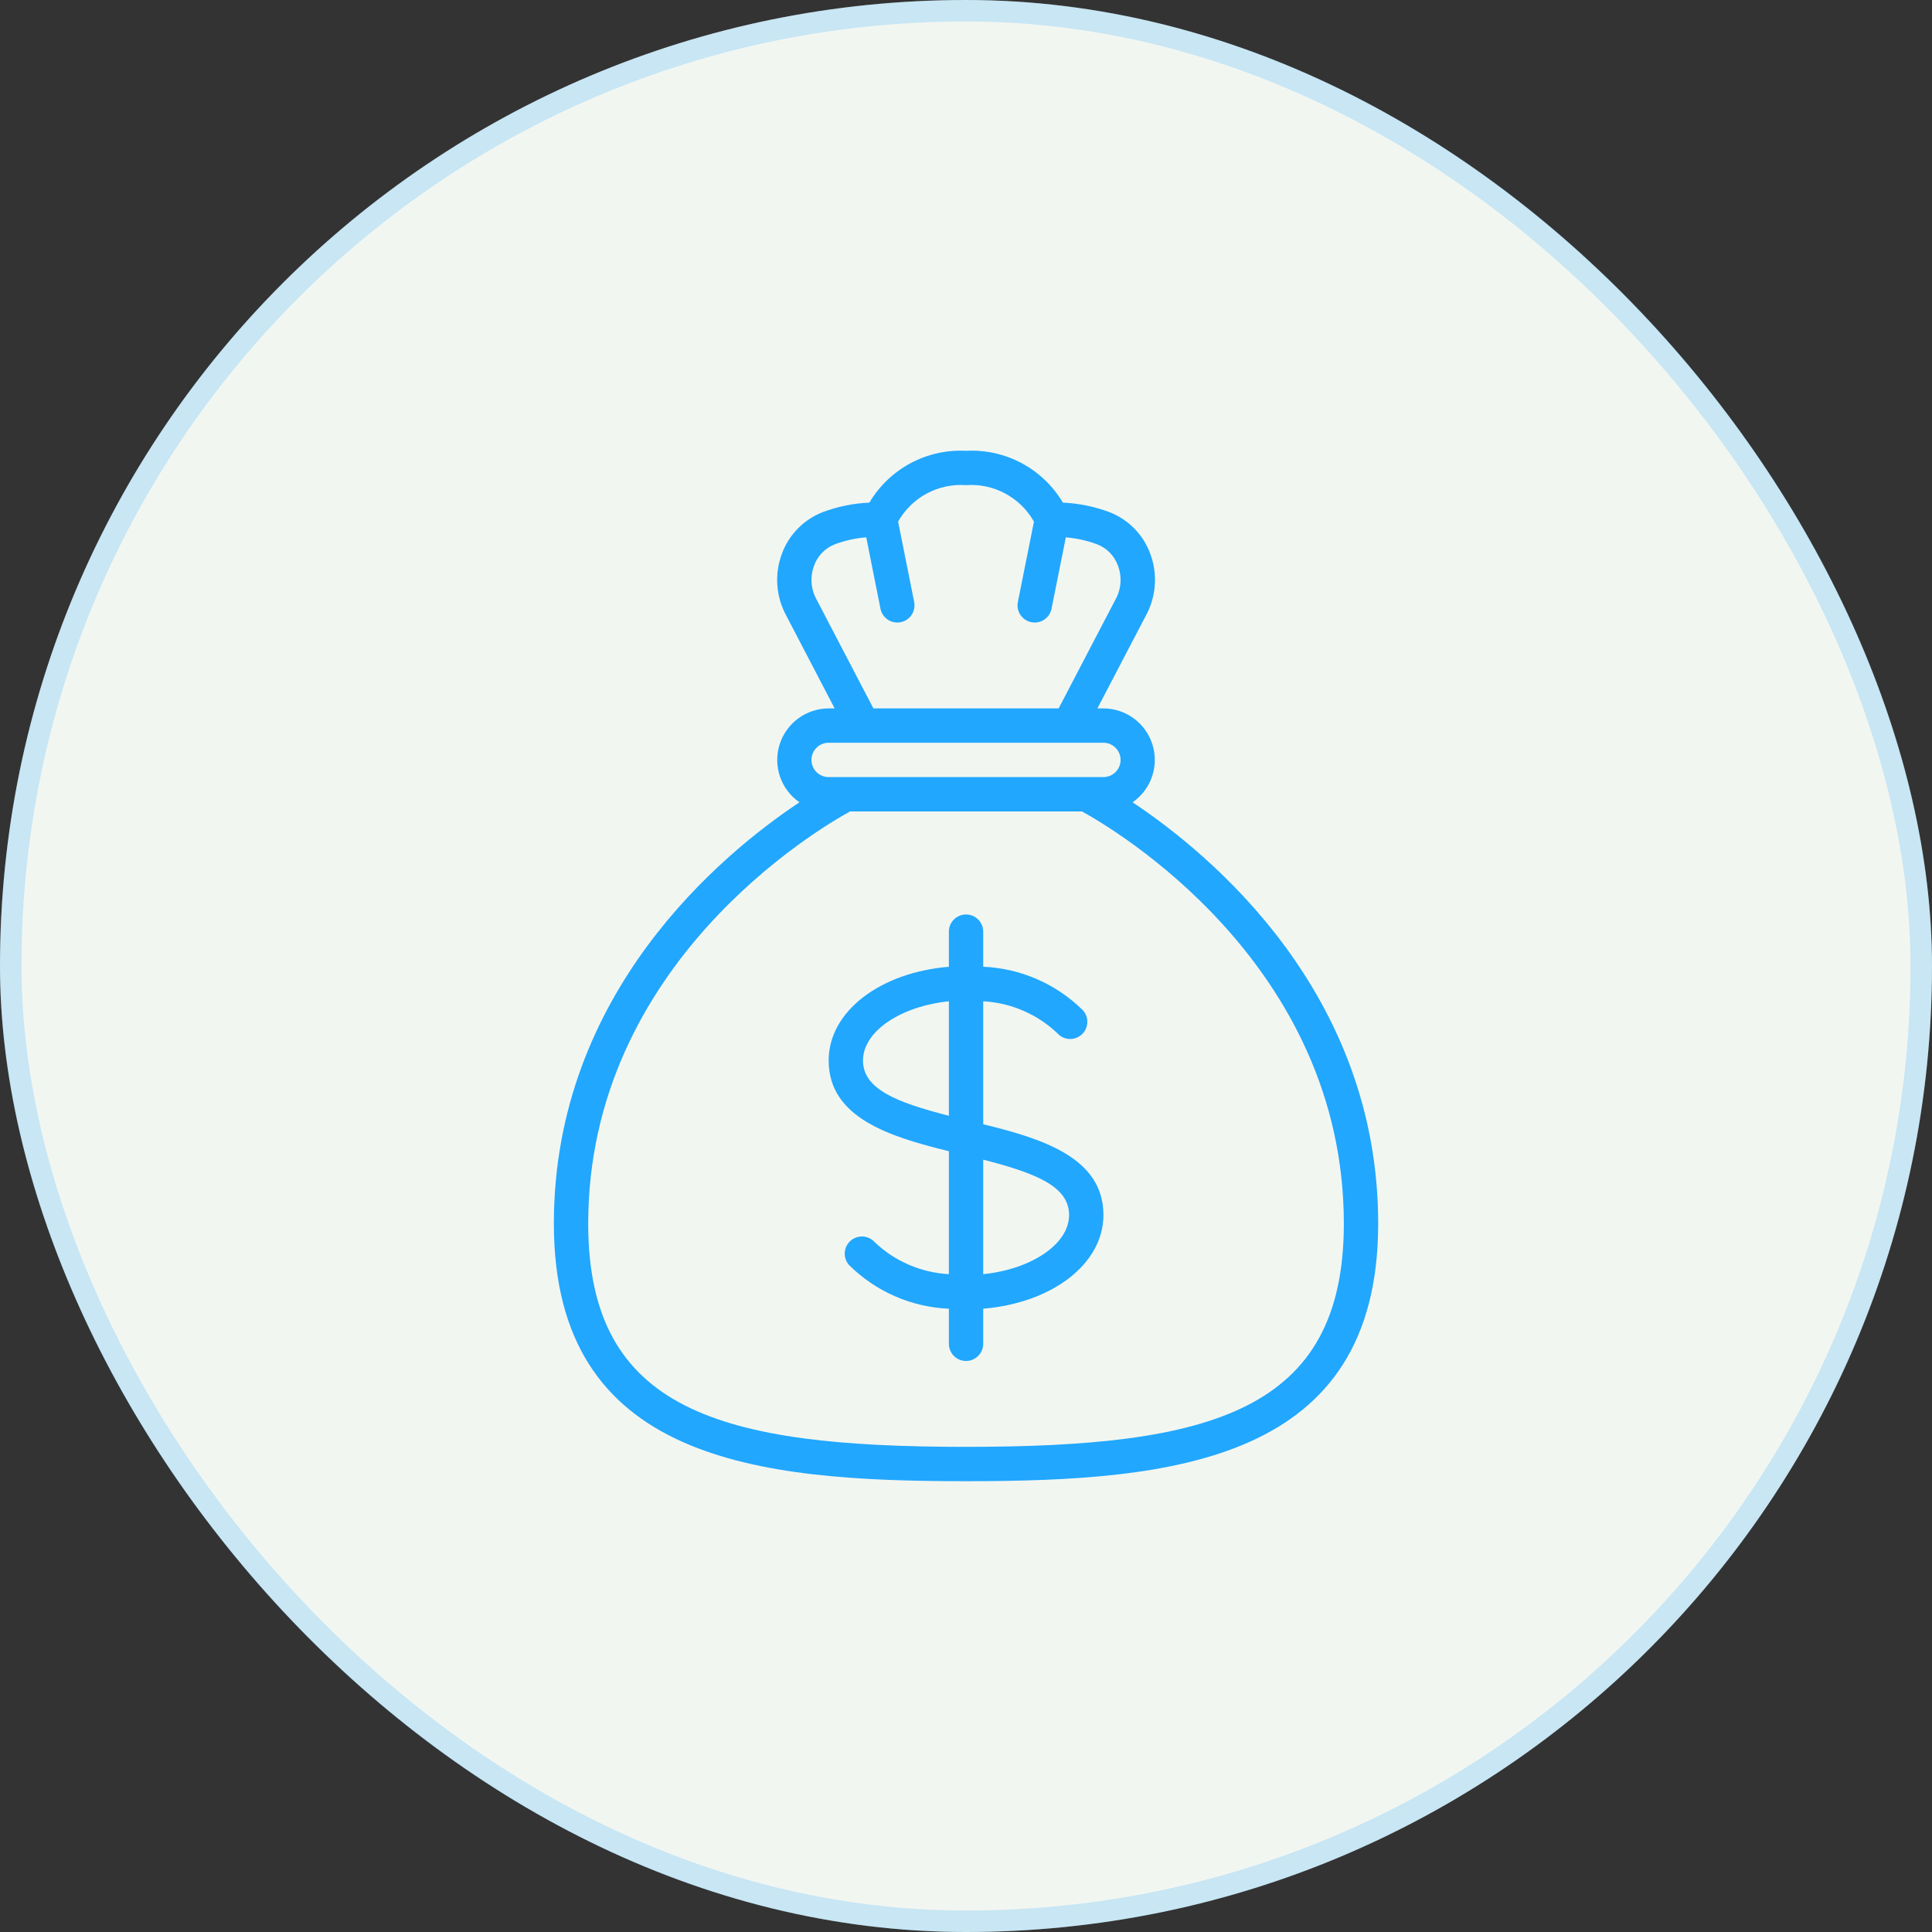 <?xml version="1.0" encoding="UTF-8"?> <svg xmlns="http://www.w3.org/2000/svg" width="90" height="90" viewBox="0 0 90 90" fill="none"><rect x="0" y="0" width="90" height="90" fill="#333333" stroke="none"/><rect width="90" height="90" rx="45" fill="#F2F6F1"></rect><rect x="0.5" y="0.5" width="89" height="89" rx="44.5" stroke="#21A7FE" stroke-opacity="0.2"></rect><g clip-path="url(#clip0_10001_1100)"><path d="M25.801 57C25.801 68.074 35.286 69 45.001 69C54.716 69 64.201 68.074 64.201 57C64.201 46.237 56.382 39.785 52.761 37.374C53.181 37.083 53.498 36.666 53.664 36.183C53.831 35.699 53.839 35.176 53.687 34.688C53.535 34.2 53.232 33.773 52.82 33.469C52.409 33.166 51.912 33.002 51.401 33H51.121L53.361 28.712C53.605 28.275 53.753 27.791 53.793 27.291C53.833 26.792 53.765 26.29 53.593 25.82C53.433 25.373 53.179 24.966 52.847 24.627C52.516 24.288 52.115 24.024 51.673 23.854C50.98 23.595 50.251 23.447 49.513 23.414C49.053 22.638 48.389 22.002 47.594 21.577C46.798 21.151 45.902 20.952 45.001 21C44.102 20.954 43.207 21.154 42.413 21.579C41.62 22.005 40.958 22.639 40.499 23.414C39.759 23.446 39.029 23.595 38.335 23.854C37.893 24.024 37.492 24.288 37.161 24.627C36.829 24.966 36.575 25.373 36.415 25.82C36.244 26.286 36.175 26.784 36.213 27.279C36.251 27.775 36.395 28.257 36.635 28.692L38.881 33H38.601C38.09 33.002 37.592 33.166 37.181 33.469C36.77 33.773 36.466 34.2 36.315 34.688C36.163 35.176 36.171 35.699 36.337 36.183C36.504 36.666 36.821 37.083 37.241 37.374C33.619 39.785 25.801 46.237 25.801 57ZM38.041 27.931C37.909 27.695 37.829 27.433 37.808 27.163C37.786 26.893 37.824 26.622 37.917 26.367C37.997 26.136 38.126 25.925 38.296 25.75C38.467 25.574 38.673 25.438 38.902 25.351C39.368 25.177 39.857 25.07 40.353 25.031L41.017 28.36C41.054 28.541 41.152 28.703 41.295 28.82C41.438 28.937 41.616 29 41.801 29C41.855 29.001 41.908 28.995 41.961 28.984C42.064 28.963 42.162 28.922 42.249 28.863C42.336 28.805 42.41 28.729 42.468 28.642C42.526 28.554 42.566 28.456 42.586 28.352C42.606 28.249 42.606 28.143 42.585 28.04L41.837 24.299C42.149 23.745 42.612 23.291 43.172 22.99C43.732 22.689 44.367 22.554 45.001 22.6C45.635 22.554 46.27 22.69 46.83 22.991C47.39 23.292 47.853 23.747 48.165 24.301L47.417 28.04C47.396 28.143 47.395 28.249 47.415 28.352C47.435 28.456 47.475 28.554 47.533 28.642C47.591 28.729 47.666 28.805 47.753 28.863C47.84 28.922 47.938 28.963 48.041 28.984C48.093 28.995 48.147 29.001 48.201 29C48.385 29 48.564 28.936 48.706 28.82C48.849 28.703 48.947 28.541 48.984 28.36L49.65 25.033C50.145 25.072 50.634 25.18 51.1 25.353C51.329 25.44 51.535 25.576 51.706 25.752C51.876 25.928 52.006 26.139 52.086 26.37C52.179 26.628 52.216 26.903 52.193 27.176C52.169 27.45 52.087 27.715 51.95 27.953L49.316 33H40.686L38.041 27.931ZM38.601 34.6H51.401C51.613 34.6 51.816 34.685 51.967 34.835C52.117 34.985 52.201 35.188 52.201 35.4C52.201 35.612 52.117 35.816 51.967 35.966C51.816 36.116 51.613 36.2 51.401 36.2H38.601C38.389 36.2 38.185 36.116 38.035 35.966C37.885 35.816 37.801 35.612 37.801 35.4C37.801 35.188 37.885 34.985 38.035 34.835C38.185 34.685 38.389 34.6 38.601 34.6ZM39.601 37.8H50.401C51.841 38.588 62.601 44.876 62.601 57C62.601 65.743 56.415 67.4 45.001 67.4C33.586 67.4 27.401 65.743 27.401 57C27.401 44.876 38.158 38.588 39.601 37.8Z" fill="#21A7FE"></path><path d="M44.202 53.628V59.355C42.909 59.285 41.684 58.757 40.746 57.864C40.604 57.707 40.405 57.612 40.193 57.601C39.981 57.589 39.773 57.663 39.616 57.805C39.458 57.947 39.363 58.145 39.352 58.358C39.341 58.569 39.414 58.777 39.556 58.935C40.798 60.166 42.454 60.89 44.202 60.965V62.6C44.202 62.812 44.286 63.015 44.436 63.165C44.586 63.315 44.789 63.4 45.002 63.4C45.214 63.4 45.417 63.315 45.567 63.165C45.717 63.015 45.802 62.812 45.802 62.6V60.964C49.002 60.7 51.402 58.884 51.402 56.6C51.402 53.92 48.545 53.045 45.802 52.371V46.644C47.094 46.714 48.32 47.243 49.258 48.135C49.4 48.293 49.598 48.388 49.81 48.399C50.022 48.41 50.23 48.336 50.388 48.194C50.545 48.053 50.64 47.854 50.651 47.642C50.663 47.43 50.589 47.222 50.447 47.064C49.205 45.834 47.549 45.11 45.802 45.034V43.4C45.802 43.187 45.717 42.984 45.567 42.834C45.417 42.684 45.214 42.6 45.002 42.6C44.789 42.6 44.586 42.684 44.436 42.834C44.286 42.984 44.202 43.187 44.202 43.4V45.036C41.002 45.3 38.602 47.116 38.602 49.4C38.602 52.079 41.458 52.954 44.202 53.628ZM49.802 56.6C49.802 57.96 48.042 59.126 45.802 59.356V54.022C48.25 54.65 49.802 55.264 49.802 56.6ZM44.202 46.644V51.977C41.754 51.349 40.202 50.735 40.202 49.4C40.202 48.04 41.966 46.873 44.202 46.644Z" fill="#21A7FE"></path></g><defs><clipPath id="clip0_10001_1100"><rect width="48" height="48" fill="white" transform="translate(21 21)"></rect></clipPath></defs></svg> 